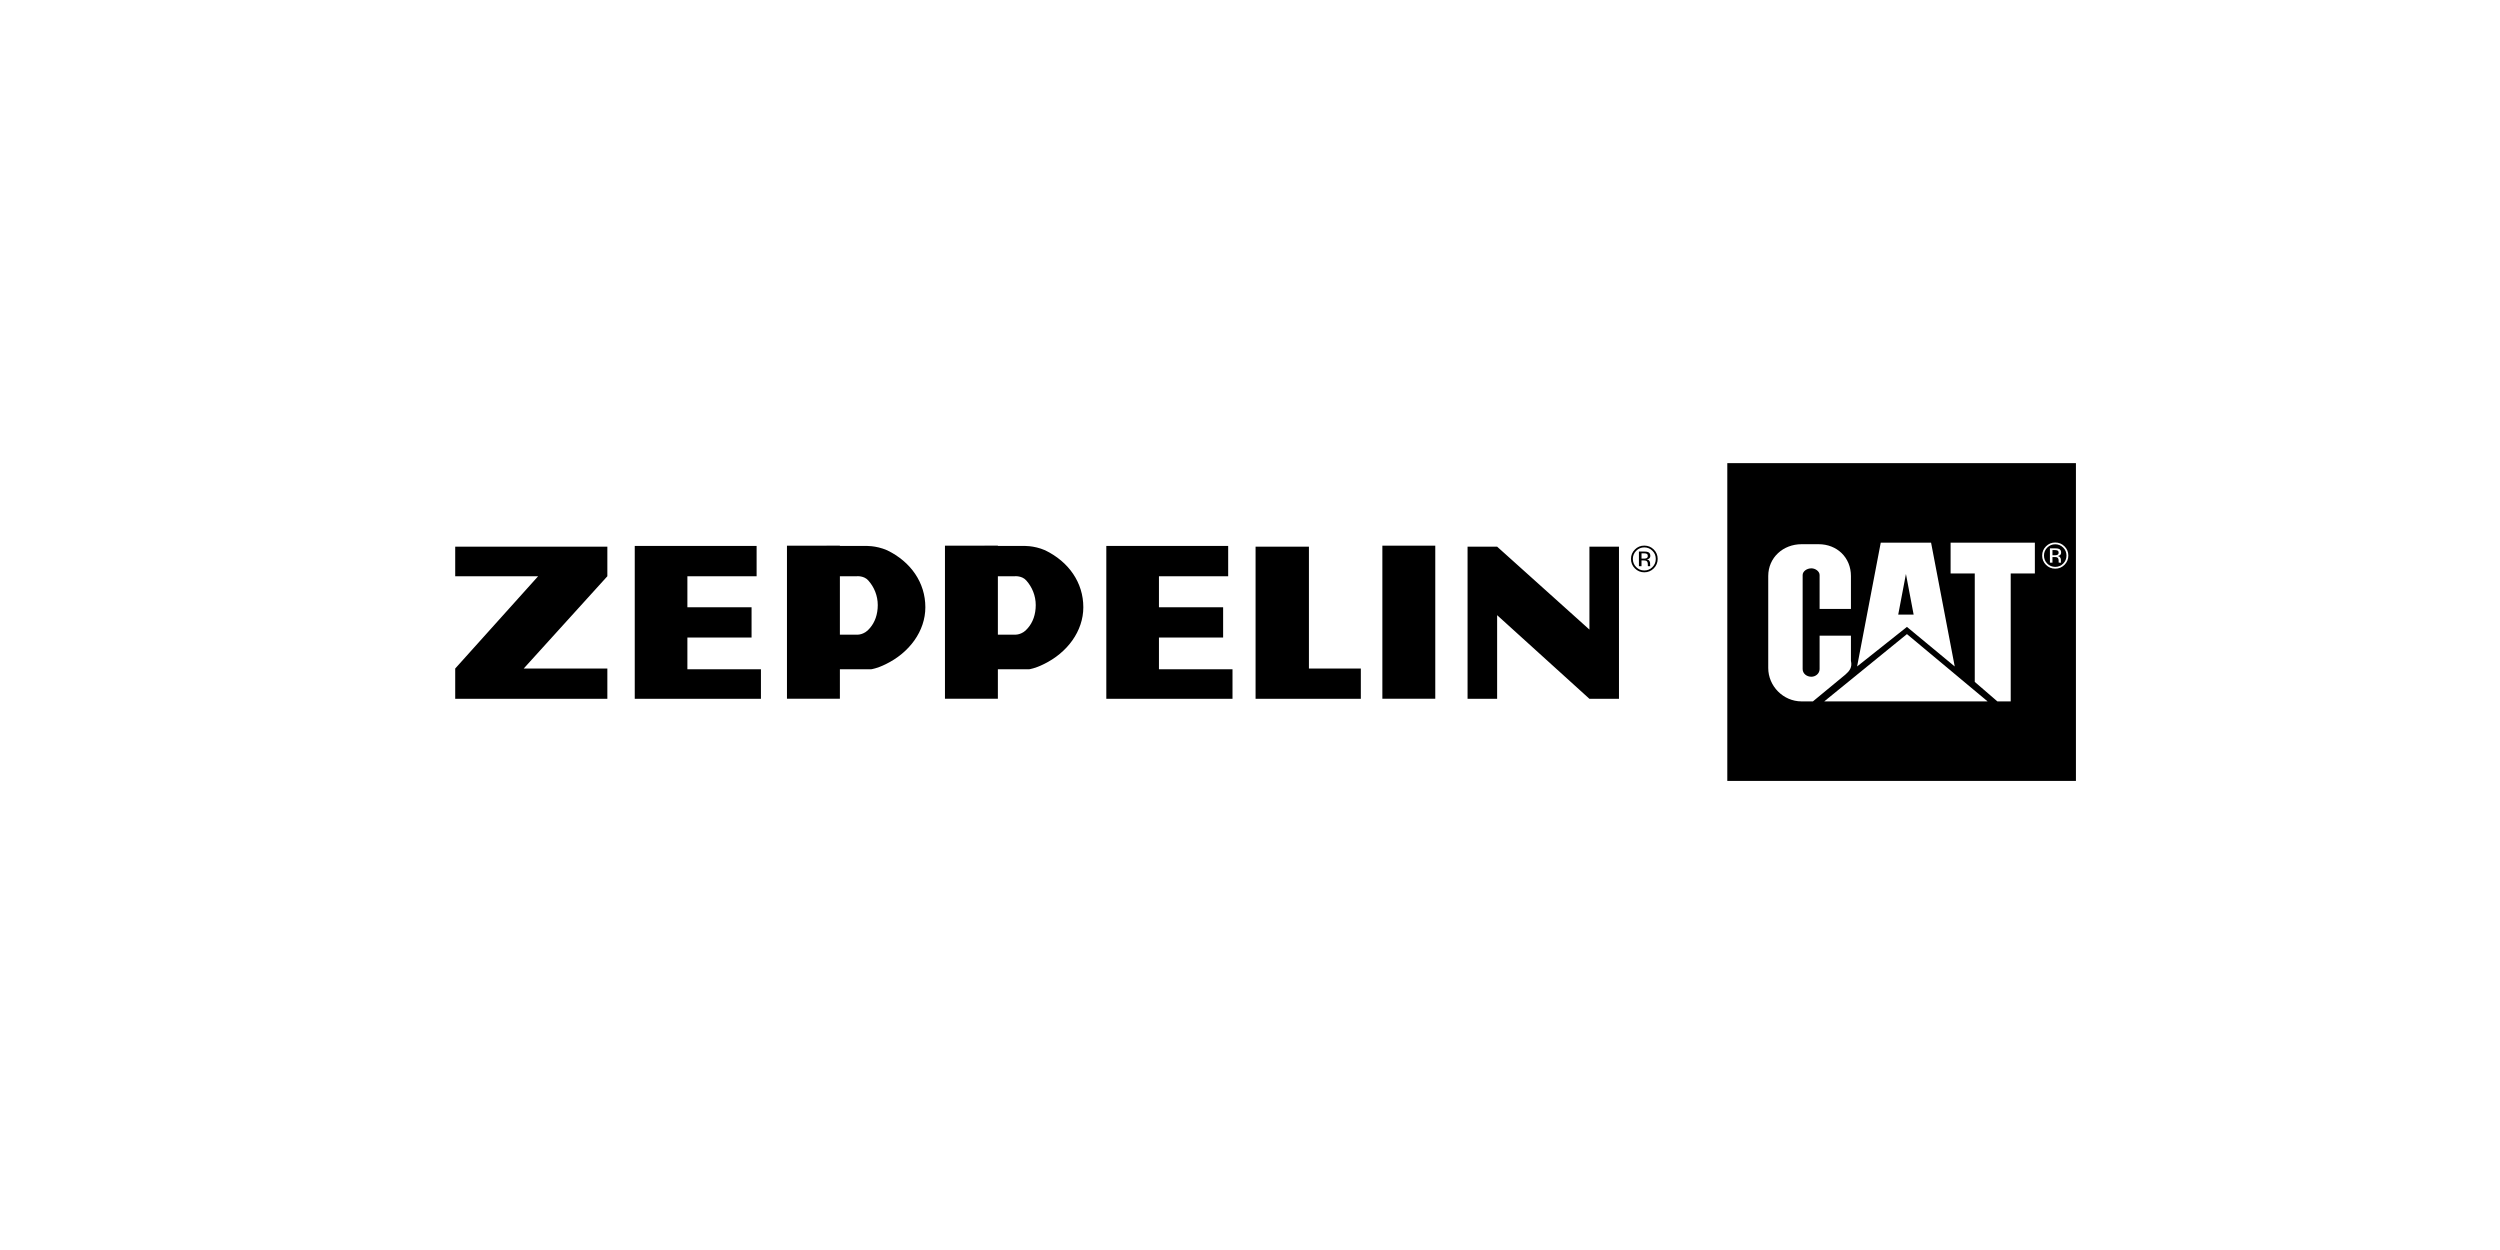 <?xml version="1.0" encoding="UTF-8"?> <svg xmlns="http://www.w3.org/2000/svg" width="200" height="100" viewBox="0 0 200 100" fill="none"> <rect width="200" height="100" fill="white"></rect> <path fill-rule="evenodd" clip-rule="evenodd" d="M33 37H134.686V62.56H33V37Z" fill="white"></path> <path fill-rule="evenodd" clip-rule="evenodd" d="M138.184 37.051H166.074V62.473H138.184V37.051Z" fill="black"></path> <path fill-rule="evenodd" clip-rule="evenodd" d="M163.782 43.807C163.697 43.89 163.63 43.989 163.584 44.099C163.539 44.208 163.517 44.326 163.519 44.444C163.519 44.696 163.606 44.91 163.781 45.086C163.956 45.262 164.168 45.351 164.418 45.351C164.668 45.351 164.881 45.263 165.056 45.086C165.231 44.909 165.318 44.695 165.318 44.444C165.318 44.195 165.231 43.983 165.056 43.807C164.88 43.631 164.667 43.542 164.418 43.542C164.17 43.542 163.958 43.631 163.782 43.807ZM165.159 45.187C164.954 45.392 164.707 45.494 164.417 45.494C164.127 45.494 163.881 45.391 163.676 45.187C163.578 45.09 163.5 44.974 163.448 44.846C163.396 44.719 163.371 44.582 163.373 44.444C163.373 44.156 163.475 43.909 163.679 43.706C163.884 43.502 164.129 43.401 164.417 43.4C164.707 43.4 164.954 43.502 165.159 43.706C165.364 43.909 165.466 44.155 165.466 44.444C165.466 44.734 165.364 44.981 165.159 45.187ZM164.614 44.048C164.564 44.019 164.483 44.005 164.37 44.005H164.197V44.421H164.38C164.445 44.424 164.511 44.416 164.573 44.395C164.651 44.364 164.691 44.304 164.691 44.216C164.691 44.133 164.667 44.077 164.614 44.048ZM164.397 43.867C164.54 43.867 164.645 43.881 164.71 43.908C164.83 43.958 164.889 44.055 164.889 44.199C164.889 44.302 164.852 44.377 164.777 44.426C164.726 44.455 164.669 44.474 164.61 44.481C164.649 44.485 164.687 44.497 164.721 44.516C164.755 44.536 164.785 44.562 164.808 44.594C164.847 44.645 164.869 44.707 164.872 44.772V44.856C164.872 44.882 164.872 44.911 164.873 44.941C164.874 44.962 164.877 44.982 164.884 45.001L164.891 45.016H164.702C164.701 45.012 164.699 45.008 164.699 45.004L164.696 44.991L164.691 44.954V44.862C164.691 44.73 164.656 44.641 164.583 44.599C164.54 44.574 164.465 44.563 164.357 44.563H164.197V45.016H163.994V43.867H164.397Z" fill="white"></path> <path fill-rule="evenodd" clip-rule="evenodd" d="M130.896 44.063C130.81 44.147 130.741 44.248 130.695 44.36C130.649 44.472 130.626 44.592 130.628 44.712C130.628 44.968 130.717 45.186 130.895 45.367C131.072 45.548 131.289 45.638 131.544 45.638C131.8 45.638 132.017 45.548 132.194 45.367C132.373 45.187 132.462 44.969 132.462 44.712C132.462 44.459 132.374 44.242 132.194 44.063C132.11 43.975 132.009 43.906 131.897 43.86C131.785 43.813 131.665 43.79 131.544 43.792C131.423 43.79 131.303 43.813 131.192 43.86C131.08 43.906 130.98 43.975 130.896 44.063ZM132.301 45.47C132.093 45.679 131.84 45.785 131.544 45.785C131.248 45.785 130.996 45.68 130.79 45.47C130.689 45.372 130.61 45.254 130.556 45.123C130.503 44.993 130.477 44.853 130.479 44.712C130.479 44.419 130.584 44.168 130.793 43.96C130.89 43.859 131.007 43.78 131.136 43.726C131.265 43.673 131.404 43.646 131.544 43.649C131.84 43.649 132.093 43.752 132.301 43.96C132.509 44.167 132.614 44.418 132.614 44.712C132.614 45.008 132.51 45.261 132.301 45.47ZM131.745 44.308C131.695 44.279 131.61 44.264 131.497 44.264H131.321V44.689H131.507C131.574 44.692 131.641 44.683 131.704 44.662C131.784 44.631 131.824 44.569 131.824 44.479C131.824 44.394 131.798 44.337 131.745 44.308ZM131.525 44.123C131.669 44.123 131.776 44.138 131.844 44.166C131.966 44.217 132.026 44.315 132.026 44.463C132.026 44.567 131.987 44.644 131.911 44.694C131.859 44.724 131.801 44.743 131.741 44.75C131.834 44.765 131.9 44.803 131.944 44.865C131.987 44.928 132.007 44.988 132.007 45.047V45.133C132.007 45.16 132.009 45.189 132.01 45.22C132.011 45.241 132.015 45.261 132.021 45.281L132.028 45.296H131.835C131.835 45.292 131.833 45.289 131.832 45.284C131.832 45.28 131.83 45.276 131.828 45.27L131.824 45.233V45.139C131.824 45.004 131.787 44.915 131.714 44.871C131.669 44.846 131.593 44.834 131.483 44.834H131.32V45.295H131.114V44.123H131.525ZM36.417 43.733H48.588V46.099L41.897 53.482H48.588V55.905H36.417V53.482L43.051 46.099H36.417V43.733ZM117.405 43.733H119.77L127.154 50.367V43.733H129.518V55.905H127.154L119.77 49.213V55.905H117.405V43.733ZM110.589 43.655H114.822V55.898H110.589V43.655ZM100.446 43.733H104.714V53.482H108.867V55.905H100.446V43.733ZM50.78 43.676H60.529V46.099H54.991V48.579H60.125V51.002H54.991V53.54H60.875V55.905H50.78V43.676ZM88.505 43.676H98.254V46.099H92.716V48.579H97.85V51.002H92.716V53.54H98.6V55.905H88.505V43.676ZM78.763 46.099V43.676H81.82C81.82 43.676 82.686 43.618 83.609 44.022C85.512 44.945 86.666 46.617 86.666 48.579C86.666 50.482 85.397 52.213 83.493 53.136C82.801 53.482 82.34 53.54 82.34 53.54H78.763V50.771H81.186C81.186 50.771 81.763 50.828 82.225 50.252C82.629 49.791 82.859 49.156 82.859 48.406C82.859 47.656 82.57 46.964 82.109 46.445C81.763 46.041 81.186 46.099 81.186 46.099H78.763Z" fill="black"></path> <path fill-rule="evenodd" clip-rule="evenodd" d="M75.597 43.655H79.83V55.898H75.597V43.655ZM66.125 46.099V43.676H69.183C69.183 43.676 70.048 43.618 70.97 44.022C72.874 44.945 74.028 46.618 74.028 48.58C74.028 50.482 72.759 52.213 70.855 53.136C70.162 53.482 69.701 53.54 69.701 53.54H66.125V50.772H68.548C68.548 50.772 69.125 50.828 69.587 50.252C69.99 49.791 70.221 49.156 70.221 48.406C70.221 47.657 69.933 46.964 69.471 46.445C69.125 46.041 68.548 46.099 68.548 46.099H66.125Z" fill="black"></path> <path fill-rule="evenodd" clip-rule="evenodd" d="M62.957 43.655H67.191V55.898H62.957V43.655Z" fill="black"></path> <path fill-rule="evenodd" clip-rule="evenodd" d="M159.008 56.112L152.555 50.728L145.938 56.112H159.008Z" fill="white"></path> <path fill-rule="evenodd" clip-rule="evenodd" d="M152.555 50.152L156.378 53.317L154.486 43.413H150.46L148.568 53.317L152.555 50.152ZM157.981 54.551V45.879H156.048V43.413H162.789V45.879H160.857V56.112H159.79L157.981 54.551ZM148.075 52.865C148.198 53.4 147.953 53.687 147.622 53.975L145.033 56.112H144.13C142.651 56.112 141.459 54.879 141.459 53.441V46.084C141.459 44.604 142.651 43.536 144.13 43.536H145.486C146.966 43.536 148.075 44.604 148.075 46.084V48.714H145.568V46.001C145.568 45.714 145.238 45.467 144.91 45.467C144.541 45.467 144.212 45.714 144.212 46.001V53.523C144.212 53.892 144.541 54.139 144.91 54.139C145.239 54.139 145.568 53.892 145.568 53.523V50.851H148.075V52.865Z" fill="white"></path> <path fill-rule="evenodd" clip-rule="evenodd" d="M152.475 45.919L153.09 49.166H151.858L152.475 45.919Z" fill="black"></path> </svg> 